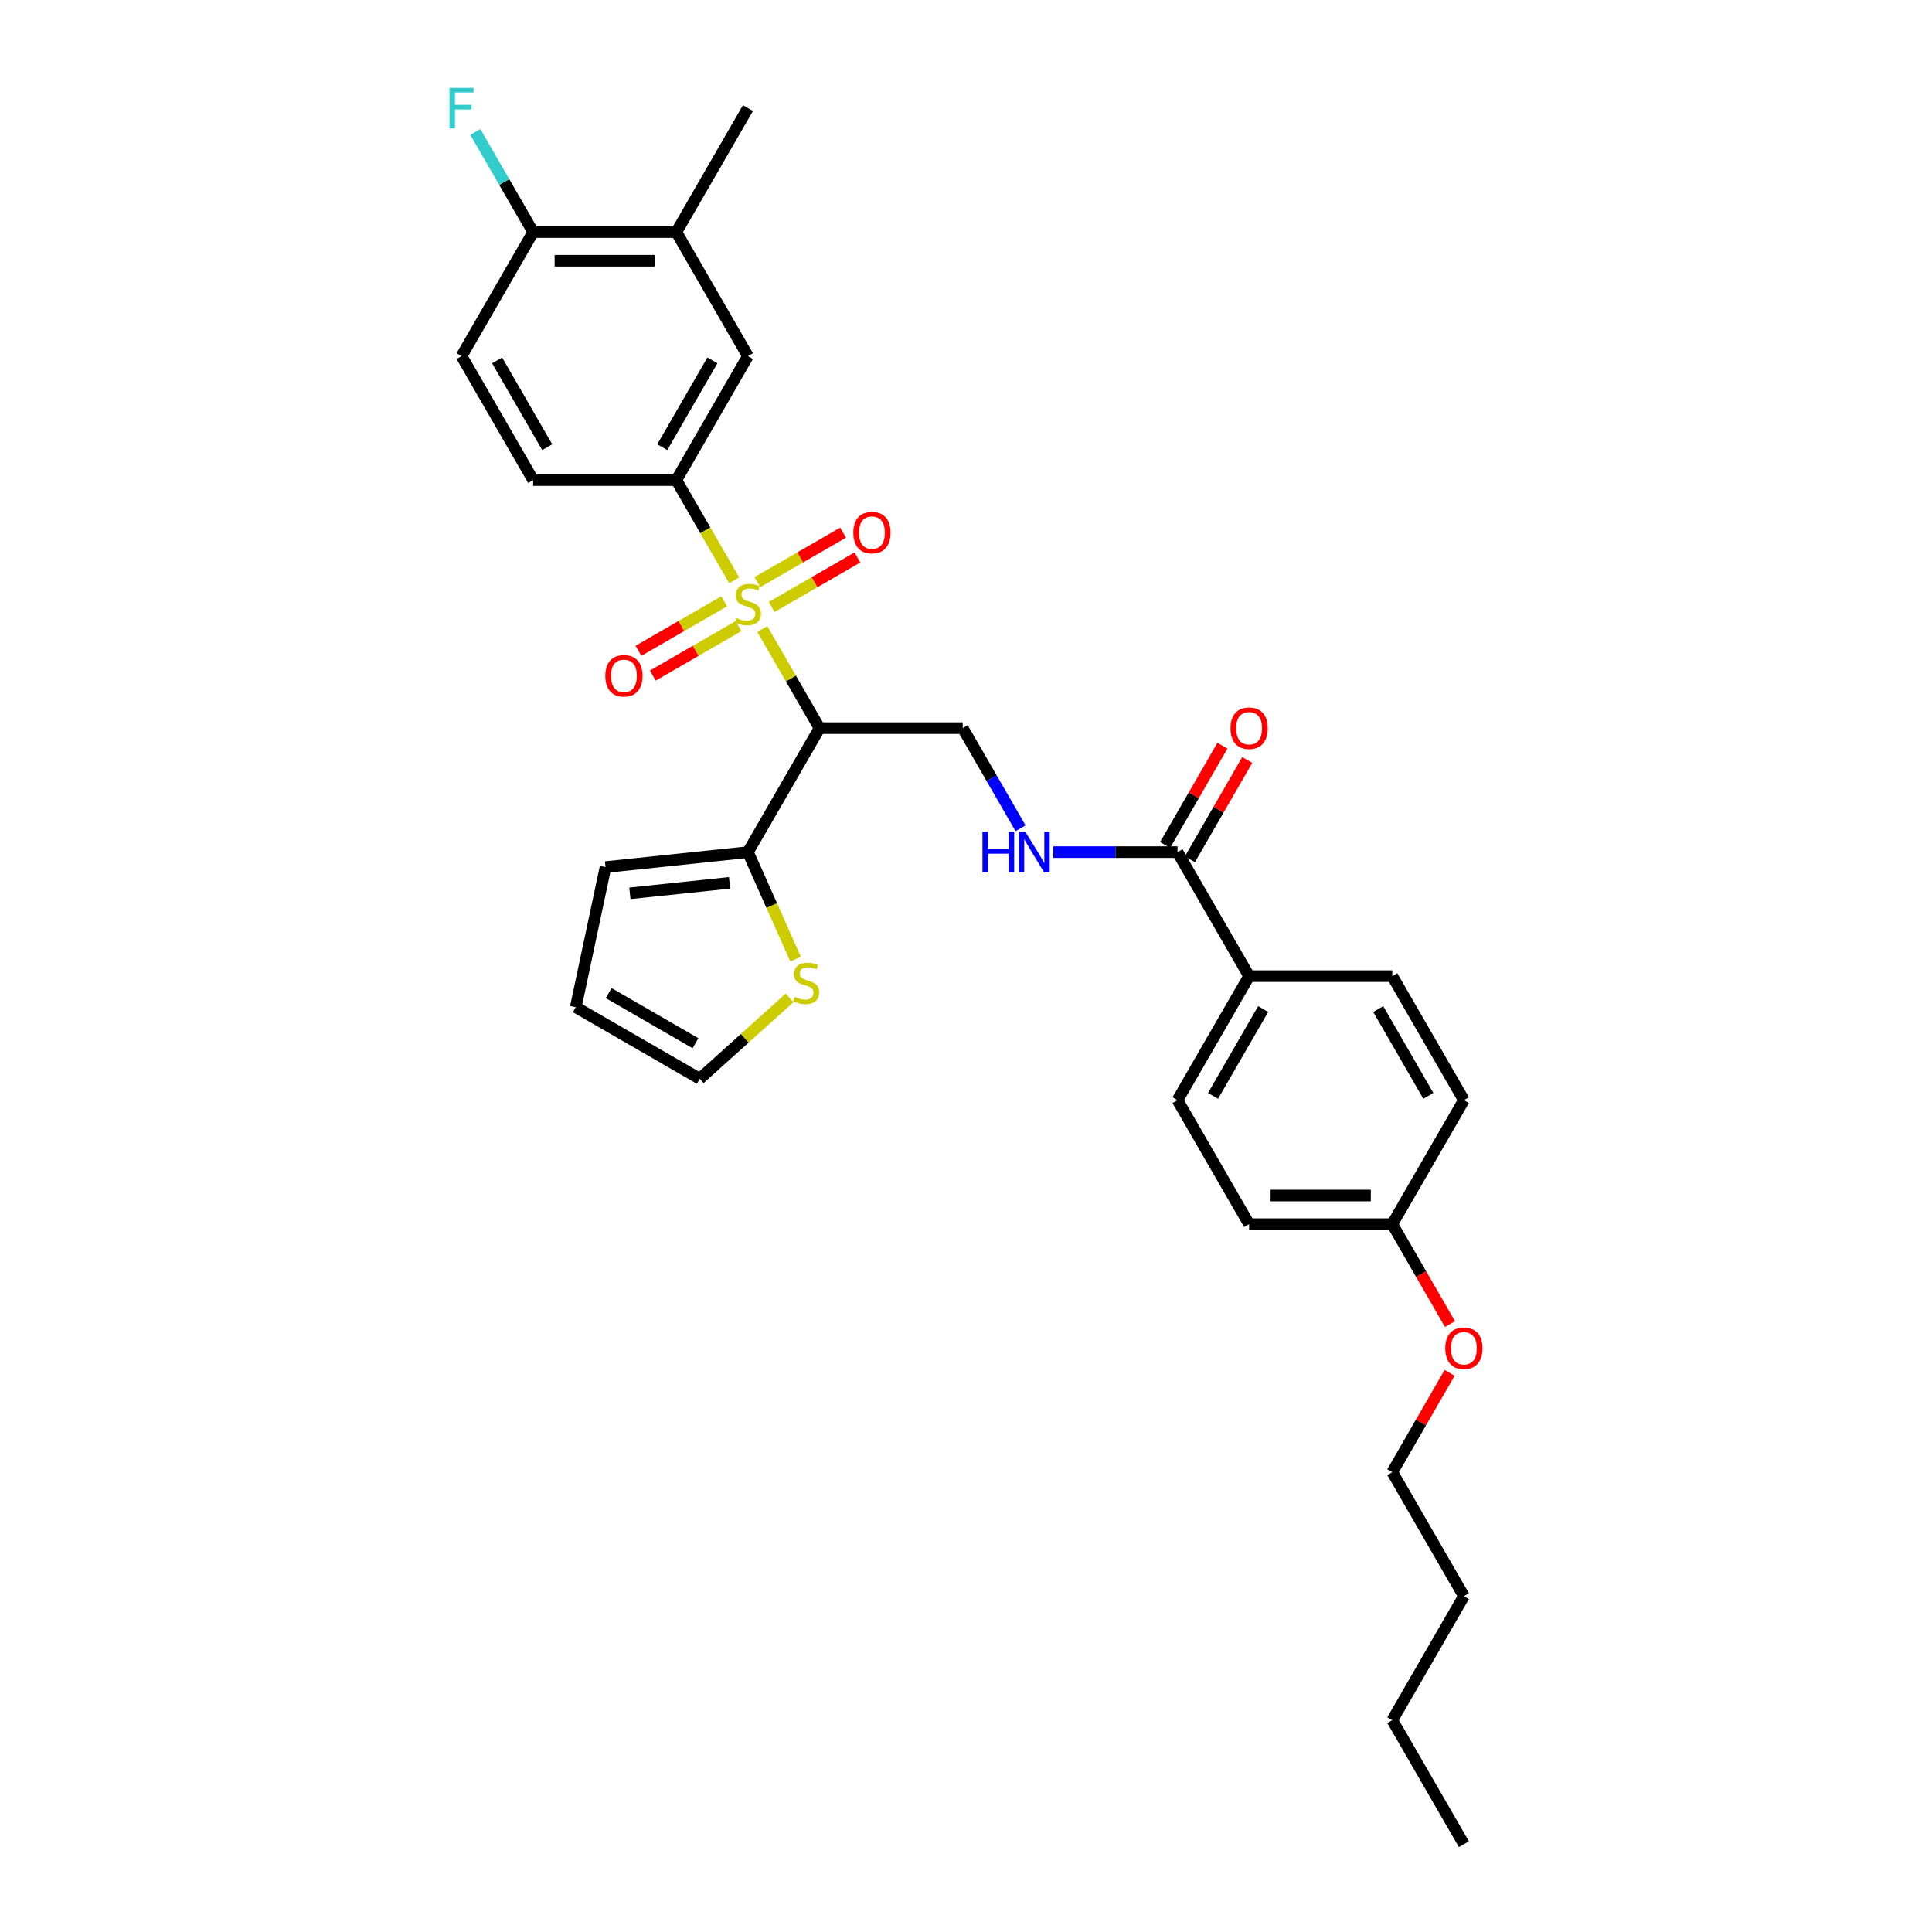 <?xml version='1.0' encoding='iso-8859-1'?>
<svg version='1.1' baseProfile='full'
              xmlns='http://www.w3.org/2000/svg'
                      xmlns:rdkit='http://www.rdkit.org/xml'
                      xmlns:xlink='http://www.w3.org/1999/xlink'
                  xml:space='preserve'
width='1000px' height='1000px' viewBox='0 0 1000 1000'>
<!-- END OF HEADER -->
<rect style='opacity:1.0;fill:#FFFFFF;stroke:none' width='1000' height='1000' x='0' y='0'> </rect>
<path class='bond-0' d='M 394.567,325.572 L 409.378,351.224' style='fill:none;fill-rule:evenodd;stroke:#CCCC00;stroke-width:6px;stroke-linecap:butt;stroke-linejoin:miter;stroke-opacity:1' />
<path class='bond-0' d='M 409.378,351.224 L 424.188,376.876' style='fill:none;fill-rule:evenodd;stroke:#000000;stroke-width:6px;stroke-linecap:butt;stroke-linejoin:miter;stroke-opacity:1' />
<path class='bond-1' d='M 380.019,300.373 L 365.046,274.439' style='fill:none;fill-rule:evenodd;stroke:#CCCC00;stroke-width:6px;stroke-linecap:butt;stroke-linejoin:miter;stroke-opacity:1' />
<path class='bond-1' d='M 365.046,274.439 L 350.073,248.506' style='fill:none;fill-rule:evenodd;stroke:#000000;stroke-width:6px;stroke-linecap:butt;stroke-linejoin:miter;stroke-opacity:1' />
<path class='bond-8' d='M 399.419,314.154 L 421.6,301.348' style='fill:none;fill-rule:evenodd;stroke:#CCCC00;stroke-width:6px;stroke-linecap:butt;stroke-linejoin:miter;stroke-opacity:1' />
<path class='bond-8' d='M 421.6,301.348 L 443.781,288.542' style='fill:none;fill-rule:evenodd;stroke:#FF0000;stroke-width:6px;stroke-linecap:butt;stroke-linejoin:miter;stroke-opacity:1' />
<path class='bond-8' d='M 392.007,301.317 L 414.189,288.511' style='fill:none;fill-rule:evenodd;stroke:#CCCC00;stroke-width:6px;stroke-linecap:butt;stroke-linejoin:miter;stroke-opacity:1' />
<path class='bond-8' d='M 414.189,288.511 L 436.37,275.704' style='fill:none;fill-rule:evenodd;stroke:#FF0000;stroke-width:6px;stroke-linecap:butt;stroke-linejoin:miter;stroke-opacity:1' />
<path class='bond-9' d='M 374.842,311.228 L 352.661,324.034' style='fill:none;fill-rule:evenodd;stroke:#CCCC00;stroke-width:6px;stroke-linecap:butt;stroke-linejoin:miter;stroke-opacity:1' />
<path class='bond-9' d='M 352.661,324.034 L 330.479,336.84' style='fill:none;fill-rule:evenodd;stroke:#FF0000;stroke-width:6px;stroke-linecap:butt;stroke-linejoin:miter;stroke-opacity:1' />
<path class='bond-9' d='M 382.254,324.065 L 360.072,336.871' style='fill:none;fill-rule:evenodd;stroke:#CCCC00;stroke-width:6px;stroke-linecap:butt;stroke-linejoin:miter;stroke-opacity:1' />
<path class='bond-9' d='M 360.072,336.871 L 337.891,349.678' style='fill:none;fill-rule:evenodd;stroke:#FF0000;stroke-width:6px;stroke-linecap:butt;stroke-linejoin:miter;stroke-opacity:1' />
<path class='bond-2' d='M 424.188,376.876 L 387.13,441.062' style='fill:none;fill-rule:evenodd;stroke:#000000;stroke-width:6px;stroke-linecap:butt;stroke-linejoin:miter;stroke-opacity:1' />
<path class='bond-4' d='M 424.188,376.876 L 498.303,376.876' style='fill:none;fill-rule:evenodd;stroke:#000000;stroke-width:6px;stroke-linecap:butt;stroke-linejoin:miter;stroke-opacity:1' />
<path class='bond-6' d='M 350.073,248.506 L 387.13,184.32' style='fill:none;fill-rule:evenodd;stroke:#000000;stroke-width:6px;stroke-linecap:butt;stroke-linejoin:miter;stroke-opacity:1' />
<path class='bond-6' d='M 342.794,231.466 L 368.735,186.536' style='fill:none;fill-rule:evenodd;stroke:#000000;stroke-width:6px;stroke-linecap:butt;stroke-linejoin:miter;stroke-opacity:1' />
<path class='bond-14' d='M 350.073,248.506 L 275.958,248.506' style='fill:none;fill-rule:evenodd;stroke:#000000;stroke-width:6px;stroke-linecap:butt;stroke-linejoin:miter;stroke-opacity:1' />
<path class='bond-7' d='M 387.13,441.062 L 399.461,468.757' style='fill:none;fill-rule:evenodd;stroke:#000000;stroke-width:6px;stroke-linecap:butt;stroke-linejoin:miter;stroke-opacity:1' />
<path class='bond-7' d='M 399.461,468.757 L 411.791,496.451' style='fill:none;fill-rule:evenodd;stroke:#CCCC00;stroke-width:6px;stroke-linecap:butt;stroke-linejoin:miter;stroke-opacity:1' />
<path class='bond-13' d='M 387.13,441.062 L 313.421,448.809' style='fill:none;fill-rule:evenodd;stroke:#000000;stroke-width:6px;stroke-linecap:butt;stroke-linejoin:miter;stroke-opacity:1' />
<path class='bond-13' d='M 377.623,456.966 L 326.027,462.389' style='fill:none;fill-rule:evenodd;stroke:#000000;stroke-width:6px;stroke-linecap:butt;stroke-linejoin:miter;stroke-opacity:1' />
<path class='bond-3' d='M 609.475,441.062 L 577.324,441.062' style='fill:none;fill-rule:evenodd;stroke:#000000;stroke-width:6px;stroke-linecap:butt;stroke-linejoin:miter;stroke-opacity:1' />
<path class='bond-3' d='M 577.324,441.062 L 545.173,441.062' style='fill:none;fill-rule:evenodd;stroke:#0000FF;stroke-width:6px;stroke-linecap:butt;stroke-linejoin:miter;stroke-opacity:1' />
<path class='bond-11' d='M 609.475,441.062 L 646.533,505.247' style='fill:none;fill-rule:evenodd;stroke:#000000;stroke-width:6px;stroke-linecap:butt;stroke-linejoin:miter;stroke-opacity:1' />
<path class='bond-16' d='M 615.894,444.768 L 630.73,419.071' style='fill:none;fill-rule:evenodd;stroke:#000000;stroke-width:6px;stroke-linecap:butt;stroke-linejoin:miter;stroke-opacity:1' />
<path class='bond-16' d='M 630.73,419.071 L 645.566,393.374' style='fill:none;fill-rule:evenodd;stroke:#FF0000;stroke-width:6px;stroke-linecap:butt;stroke-linejoin:miter;stroke-opacity:1' />
<path class='bond-16' d='M 603.057,437.356 L 617.893,411.66' style='fill:none;fill-rule:evenodd;stroke:#000000;stroke-width:6px;stroke-linecap:butt;stroke-linejoin:miter;stroke-opacity:1' />
<path class='bond-16' d='M 617.893,411.66 L 632.729,385.963' style='fill:none;fill-rule:evenodd;stroke:#FF0000;stroke-width:6px;stroke-linecap:butt;stroke-linejoin:miter;stroke-opacity:1' />
<path class='bond-5' d='M 498.303,376.876 L 513.267,402.795' style='fill:none;fill-rule:evenodd;stroke:#000000;stroke-width:6px;stroke-linecap:butt;stroke-linejoin:miter;stroke-opacity:1' />
<path class='bond-5' d='M 513.267,402.795 L 528.231,428.714' style='fill:none;fill-rule:evenodd;stroke:#0000FF;stroke-width:6px;stroke-linecap:butt;stroke-linejoin:miter;stroke-opacity:1' />
<path class='bond-10' d='M 387.13,184.32 L 350.073,120.135' style='fill:none;fill-rule:evenodd;stroke:#000000;stroke-width:6px;stroke-linecap:butt;stroke-linejoin:miter;stroke-opacity:1' />
<path class='bond-15' d='M 408.693,516.497 L 385.445,537.429' style='fill:none;fill-rule:evenodd;stroke:#CCCC00;stroke-width:6px;stroke-linecap:butt;stroke-linejoin:miter;stroke-opacity:1' />
<path class='bond-15' d='M 385.445,537.429 L 362.197,558.362' style='fill:none;fill-rule:evenodd;stroke:#000000;stroke-width:6px;stroke-linecap:butt;stroke-linejoin:miter;stroke-opacity:1' />
<path class='bond-26' d='M 350.073,120.135 L 387.13,55.949' style='fill:none;fill-rule:evenodd;stroke:#000000;stroke-width:6px;stroke-linecap:butt;stroke-linejoin:miter;stroke-opacity:1' />
<path class='bond-31' d='M 350.073,120.135 L 275.958,120.135' style='fill:none;fill-rule:evenodd;stroke:#000000;stroke-width:6px;stroke-linecap:butt;stroke-linejoin:miter;stroke-opacity:1' />
<path class='bond-31' d='M 338.956,134.958 L 287.075,134.958' style='fill:none;fill-rule:evenodd;stroke:#000000;stroke-width:6px;stroke-linecap:butt;stroke-linejoin:miter;stroke-opacity:1' />
<path class='bond-19' d='M 646.533,505.247 L 609.475,569.433' style='fill:none;fill-rule:evenodd;stroke:#000000;stroke-width:6px;stroke-linecap:butt;stroke-linejoin:miter;stroke-opacity:1' />
<path class='bond-19' d='M 653.811,522.287 L 627.871,567.216' style='fill:none;fill-rule:evenodd;stroke:#000000;stroke-width:6px;stroke-linecap:butt;stroke-linejoin:miter;stroke-opacity:1' />
<path class='bond-20' d='M 646.533,505.247 L 720.648,505.247' style='fill:none;fill-rule:evenodd;stroke:#000000;stroke-width:6px;stroke-linecap:butt;stroke-linejoin:miter;stroke-opacity:1' />
<path class='bond-12' d='M 275.958,120.135 L 238.9,184.32' style='fill:none;fill-rule:evenodd;stroke:#000000;stroke-width:6px;stroke-linecap:butt;stroke-linejoin:miter;stroke-opacity:1' />
<path class='bond-21' d='M 275.958,120.135 L 260.994,94.216' style='fill:none;fill-rule:evenodd;stroke:#000000;stroke-width:6px;stroke-linecap:butt;stroke-linejoin:miter;stroke-opacity:1' />
<path class='bond-21' d='M 260.994,94.216 L 246.029,68.297' style='fill:none;fill-rule:evenodd;stroke:#33CCCC;stroke-width:6px;stroke-linecap:butt;stroke-linejoin:miter;stroke-opacity:1' />
<path class='bond-17' d='M 313.421,448.809 L 298.012,521.304' style='fill:none;fill-rule:evenodd;stroke:#000000;stroke-width:6px;stroke-linecap:butt;stroke-linejoin:miter;stroke-opacity:1' />
<path class='bond-18' d='M 275.958,248.506 L 238.9,184.32' style='fill:none;fill-rule:evenodd;stroke:#000000;stroke-width:6px;stroke-linecap:butt;stroke-linejoin:miter;stroke-opacity:1' />
<path class='bond-18' d='M 283.236,231.466 L 257.296,186.536' style='fill:none;fill-rule:evenodd;stroke:#000000;stroke-width:6px;stroke-linecap:butt;stroke-linejoin:miter;stroke-opacity:1' />
<path class='bond-32' d='M 362.197,558.362 L 298.012,521.304' style='fill:none;fill-rule:evenodd;stroke:#000000;stroke-width:6px;stroke-linecap:butt;stroke-linejoin:miter;stroke-opacity:1' />
<path class='bond-32' d='M 359.981,539.966 L 315.051,514.026' style='fill:none;fill-rule:evenodd;stroke:#000000;stroke-width:6px;stroke-linecap:butt;stroke-linejoin:miter;stroke-opacity:1' />
<path class='bond-23' d='M 609.475,569.433 L 646.533,633.618' style='fill:none;fill-rule:evenodd;stroke:#000000;stroke-width:6px;stroke-linecap:butt;stroke-linejoin:miter;stroke-opacity:1' />
<path class='bond-24' d='M 720.648,505.247 L 757.705,569.433' style='fill:none;fill-rule:evenodd;stroke:#000000;stroke-width:6px;stroke-linecap:butt;stroke-linejoin:miter;stroke-opacity:1' />
<path class='bond-24' d='M 713.369,522.287 L 739.309,567.216' style='fill:none;fill-rule:evenodd;stroke:#000000;stroke-width:6px;stroke-linecap:butt;stroke-linejoin:miter;stroke-opacity:1' />
<path class='bond-22' d='M 720.648,633.618 L 757.705,569.433' style='fill:none;fill-rule:evenodd;stroke:#000000;stroke-width:6px;stroke-linecap:butt;stroke-linejoin:miter;stroke-opacity:1' />
<path class='bond-25' d='M 720.648,633.618 L 735.578,659.478' style='fill:none;fill-rule:evenodd;stroke:#000000;stroke-width:6px;stroke-linecap:butt;stroke-linejoin:miter;stroke-opacity:1' />
<path class='bond-25' d='M 735.578,659.478 L 750.508,685.338' style='fill:none;fill-rule:evenodd;stroke:#FF0000;stroke-width:6px;stroke-linecap:butt;stroke-linejoin:miter;stroke-opacity:1' />
<path class='bond-33' d='M 720.648,633.618 L 646.533,633.618' style='fill:none;fill-rule:evenodd;stroke:#000000;stroke-width:6px;stroke-linecap:butt;stroke-linejoin:miter;stroke-opacity:1' />
<path class='bond-33' d='M 709.53,618.795 L 657.65,618.795' style='fill:none;fill-rule:evenodd;stroke:#000000;stroke-width:6px;stroke-linecap:butt;stroke-linejoin:miter;stroke-opacity:1' />
<path class='bond-27' d='M 750.32,710.596 L 735.484,736.293' style='fill:none;fill-rule:evenodd;stroke:#FF0000;stroke-width:6px;stroke-linecap:butt;stroke-linejoin:miter;stroke-opacity:1' />
<path class='bond-27' d='M 735.484,736.293 L 720.648,761.989' style='fill:none;fill-rule:evenodd;stroke:#000000;stroke-width:6px;stroke-linecap:butt;stroke-linejoin:miter;stroke-opacity:1' />
<path class='bond-28' d='M 720.648,761.989 L 757.705,826.175' style='fill:none;fill-rule:evenodd;stroke:#000000;stroke-width:6px;stroke-linecap:butt;stroke-linejoin:miter;stroke-opacity:1' />
<path class='bond-29' d='M 757.705,826.175 L 720.648,890.36' style='fill:none;fill-rule:evenodd;stroke:#000000;stroke-width:6px;stroke-linecap:butt;stroke-linejoin:miter;stroke-opacity:1' />
<path class='bond-30' d='M 720.648,890.36 L 757.705,954.545' style='fill:none;fill-rule:evenodd;stroke:#000000;stroke-width:6px;stroke-linecap:butt;stroke-linejoin:miter;stroke-opacity:1' />
<path  class='atom-0' d='M 381.201 319.895
Q 381.438 319.984, 382.417 320.399
Q 383.395 320.814, 384.462 321.081
Q 385.559 321.318, 386.626 321.318
Q 388.613 321.318, 389.769 320.369
Q 390.925 319.391, 390.925 317.701
Q 390.925 316.545, 390.332 315.833
Q 389.769 315.122, 388.879 314.737
Q 387.99 314.351, 386.508 313.906
Q 384.64 313.343, 383.514 312.81
Q 382.417 312.276, 381.616 311.149
Q 380.845 310.023, 380.845 308.126
Q 380.845 305.487, 382.624 303.857
Q 384.433 302.226, 387.99 302.226
Q 390.421 302.226, 393.178 303.382
L 392.496 305.665
Q 389.976 304.627, 388.079 304.627
Q 386.033 304.627, 384.907 305.487
Q 383.78 306.317, 383.81 307.77
Q 383.81 308.896, 384.373 309.578
Q 384.966 310.26, 385.796 310.645
Q 386.656 311.031, 388.079 311.476
Q 389.976 312.068, 391.103 312.661
Q 392.229 313.254, 393.03 314.47
Q 393.86 315.656, 393.86 317.701
Q 393.86 320.606, 391.903 322.178
Q 389.976 323.719, 386.745 323.719
Q 384.877 323.719, 383.454 323.304
Q 382.061 322.919, 380.401 322.237
L 381.201 319.895
' fill='#CCCC00'/>
<path  class='atom-6' d='M 508.516 430.567
L 511.362 430.567
L 511.362 439.491
L 522.094 439.491
L 522.094 430.567
L 524.94 430.567
L 524.94 451.557
L 522.094 451.557
L 522.094 441.862
L 511.362 441.862
L 511.362 451.557
L 508.516 451.557
L 508.516 430.567
' fill='#0000FF'/>
<path  class='atom-6' d='M 530.721 430.567
L 537.599 441.684
Q 538.28 442.781, 539.377 444.768
Q 540.474 446.754, 540.533 446.873
L 540.533 430.567
L 543.32 430.567
L 543.32 451.557
L 540.445 451.557
L 533.063 439.402
Q 532.203 437.979, 531.284 436.348
Q 530.395 434.718, 530.128 434.214
L 530.128 451.557
L 527.4 451.557
L 527.4 430.567
L 530.721 430.567
' fill='#0000FF'/>
<path  class='atom-8' d='M 411.346 515.973
Q 411.584 516.062, 412.562 516.477
Q 413.54 516.892, 414.607 517.159
Q 415.704 517.396, 416.772 517.396
Q 418.758 517.396, 419.914 516.448
Q 421.07 515.469, 421.07 513.779
Q 421.07 512.623, 420.477 511.912
Q 419.914 511.2, 419.025 510.815
Q 418.135 510.429, 416.653 509.985
Q 414.785 509.421, 413.659 508.888
Q 412.562 508.354, 411.761 507.228
Q 410.991 506.101, 410.991 504.204
Q 410.991 501.565, 412.769 499.935
Q 414.578 498.304, 418.135 498.304
Q 420.566 498.304, 423.323 499.46
L 422.642 501.743
Q 420.122 500.706, 418.224 500.706
Q 416.179 500.706, 415.052 501.565
Q 413.926 502.395, 413.955 503.848
Q 413.955 504.975, 414.519 505.656
Q 415.111 506.338, 415.942 506.724
Q 416.801 507.109, 418.224 507.554
Q 420.122 508.147, 421.248 508.74
Q 422.375 509.333, 423.175 510.548
Q 424.005 511.734, 424.005 513.779
Q 424.005 516.685, 422.049 518.256
Q 420.122 519.798, 416.89 519.798
Q 415.022 519.798, 413.599 519.383
Q 412.206 518.997, 410.546 518.315
L 411.346 515.973
' fill='#CCCC00'/>
<path  class='atom-9' d='M 441.681 275.693
Q 441.681 270.653, 444.171 267.837
Q 446.661 265.02, 451.316 265.02
Q 455.97 265.02, 458.46 267.837
Q 460.951 270.653, 460.951 275.693
Q 460.951 280.792, 458.431 283.697
Q 455.911 286.573, 451.316 286.573
Q 446.691 286.573, 444.171 283.697
Q 441.681 280.822, 441.681 275.693
M 451.316 284.201
Q 454.518 284.201, 456.237 282.067
Q 457.986 279.903, 457.986 275.693
Q 457.986 271.572, 456.237 269.497
Q 454.518 267.392, 451.316 267.392
Q 448.114 267.392, 446.365 269.467
Q 444.645 271.542, 444.645 275.693
Q 444.645 279.932, 446.365 282.067
Q 448.114 284.201, 451.316 284.201
' fill='#FF0000'/>
<path  class='atom-10' d='M 313.31 349.808
Q 313.31 344.768, 315.8 341.952
Q 318.29 339.135, 322.945 339.135
Q 327.599 339.135, 330.09 341.952
Q 332.58 344.768, 332.58 349.808
Q 332.58 354.907, 330.06 357.812
Q 327.54 360.688, 322.945 360.688
Q 318.32 360.688, 315.8 357.812
Q 313.31 354.937, 313.31 349.808
M 322.945 358.316
Q 326.147 358.316, 327.866 356.182
Q 329.615 354.018, 329.615 349.808
Q 329.615 345.687, 327.866 343.612
Q 326.147 341.507, 322.945 341.507
Q 319.743 341.507, 317.994 343.582
Q 316.275 345.657, 316.275 349.808
Q 316.275 354.047, 317.994 356.182
Q 319.743 358.316, 322.945 358.316
' fill='#FF0000'/>
<path  class='atom-17' d='M 636.898 376.936
Q 636.898 371.896, 639.388 369.08
Q 641.878 366.263, 646.533 366.263
Q 651.187 366.263, 653.677 369.08
Q 656.168 371.896, 656.168 376.936
Q 656.168 382.035, 653.648 384.94
Q 651.128 387.816, 646.533 387.816
Q 641.908 387.816, 639.388 384.94
Q 636.898 382.064, 636.898 376.936
M 646.533 385.444
Q 649.734 385.444, 651.454 383.31
Q 653.203 381.145, 653.203 376.936
Q 653.203 372.815, 651.454 370.74
Q 649.734 368.635, 646.533 368.635
Q 643.331 368.635, 641.582 370.71
Q 639.862 372.785, 639.862 376.936
Q 639.862 381.175, 641.582 383.31
Q 643.331 385.444, 646.533 385.444
' fill='#FF0000'/>
<path  class='atom-22' d='M 232.66 45.455
L 245.141 45.455
L 245.141 47.856
L 235.476 47.856
L 235.476 54.23
L 244.074 54.23
L 244.074 56.661
L 235.476 56.661
L 235.476 66.444
L 232.66 66.444
L 232.66 45.455
' fill='#33CCCC'/>
<path  class='atom-26' d='M 748.07 697.863
Q 748.07 692.823, 750.56 690.007
Q 753.051 687.19, 757.705 687.19
Q 762.36 687.19, 764.85 690.007
Q 767.34 692.823, 767.34 697.863
Q 767.34 702.962, 764.82 705.867
Q 762.3 708.743, 757.705 708.743
Q 753.08 708.743, 750.56 705.867
Q 748.07 702.992, 748.07 697.863
M 757.705 706.371
Q 760.907 706.371, 762.626 704.237
Q 764.376 702.073, 764.376 697.863
Q 764.376 693.742, 762.626 691.667
Q 760.907 689.562, 757.705 689.562
Q 754.503 689.562, 752.754 691.637
Q 751.035 693.713, 751.035 697.863
Q 751.035 702.102, 752.754 704.237
Q 754.503 706.371, 757.705 706.371
' fill='#FF0000'/>
</svg>
